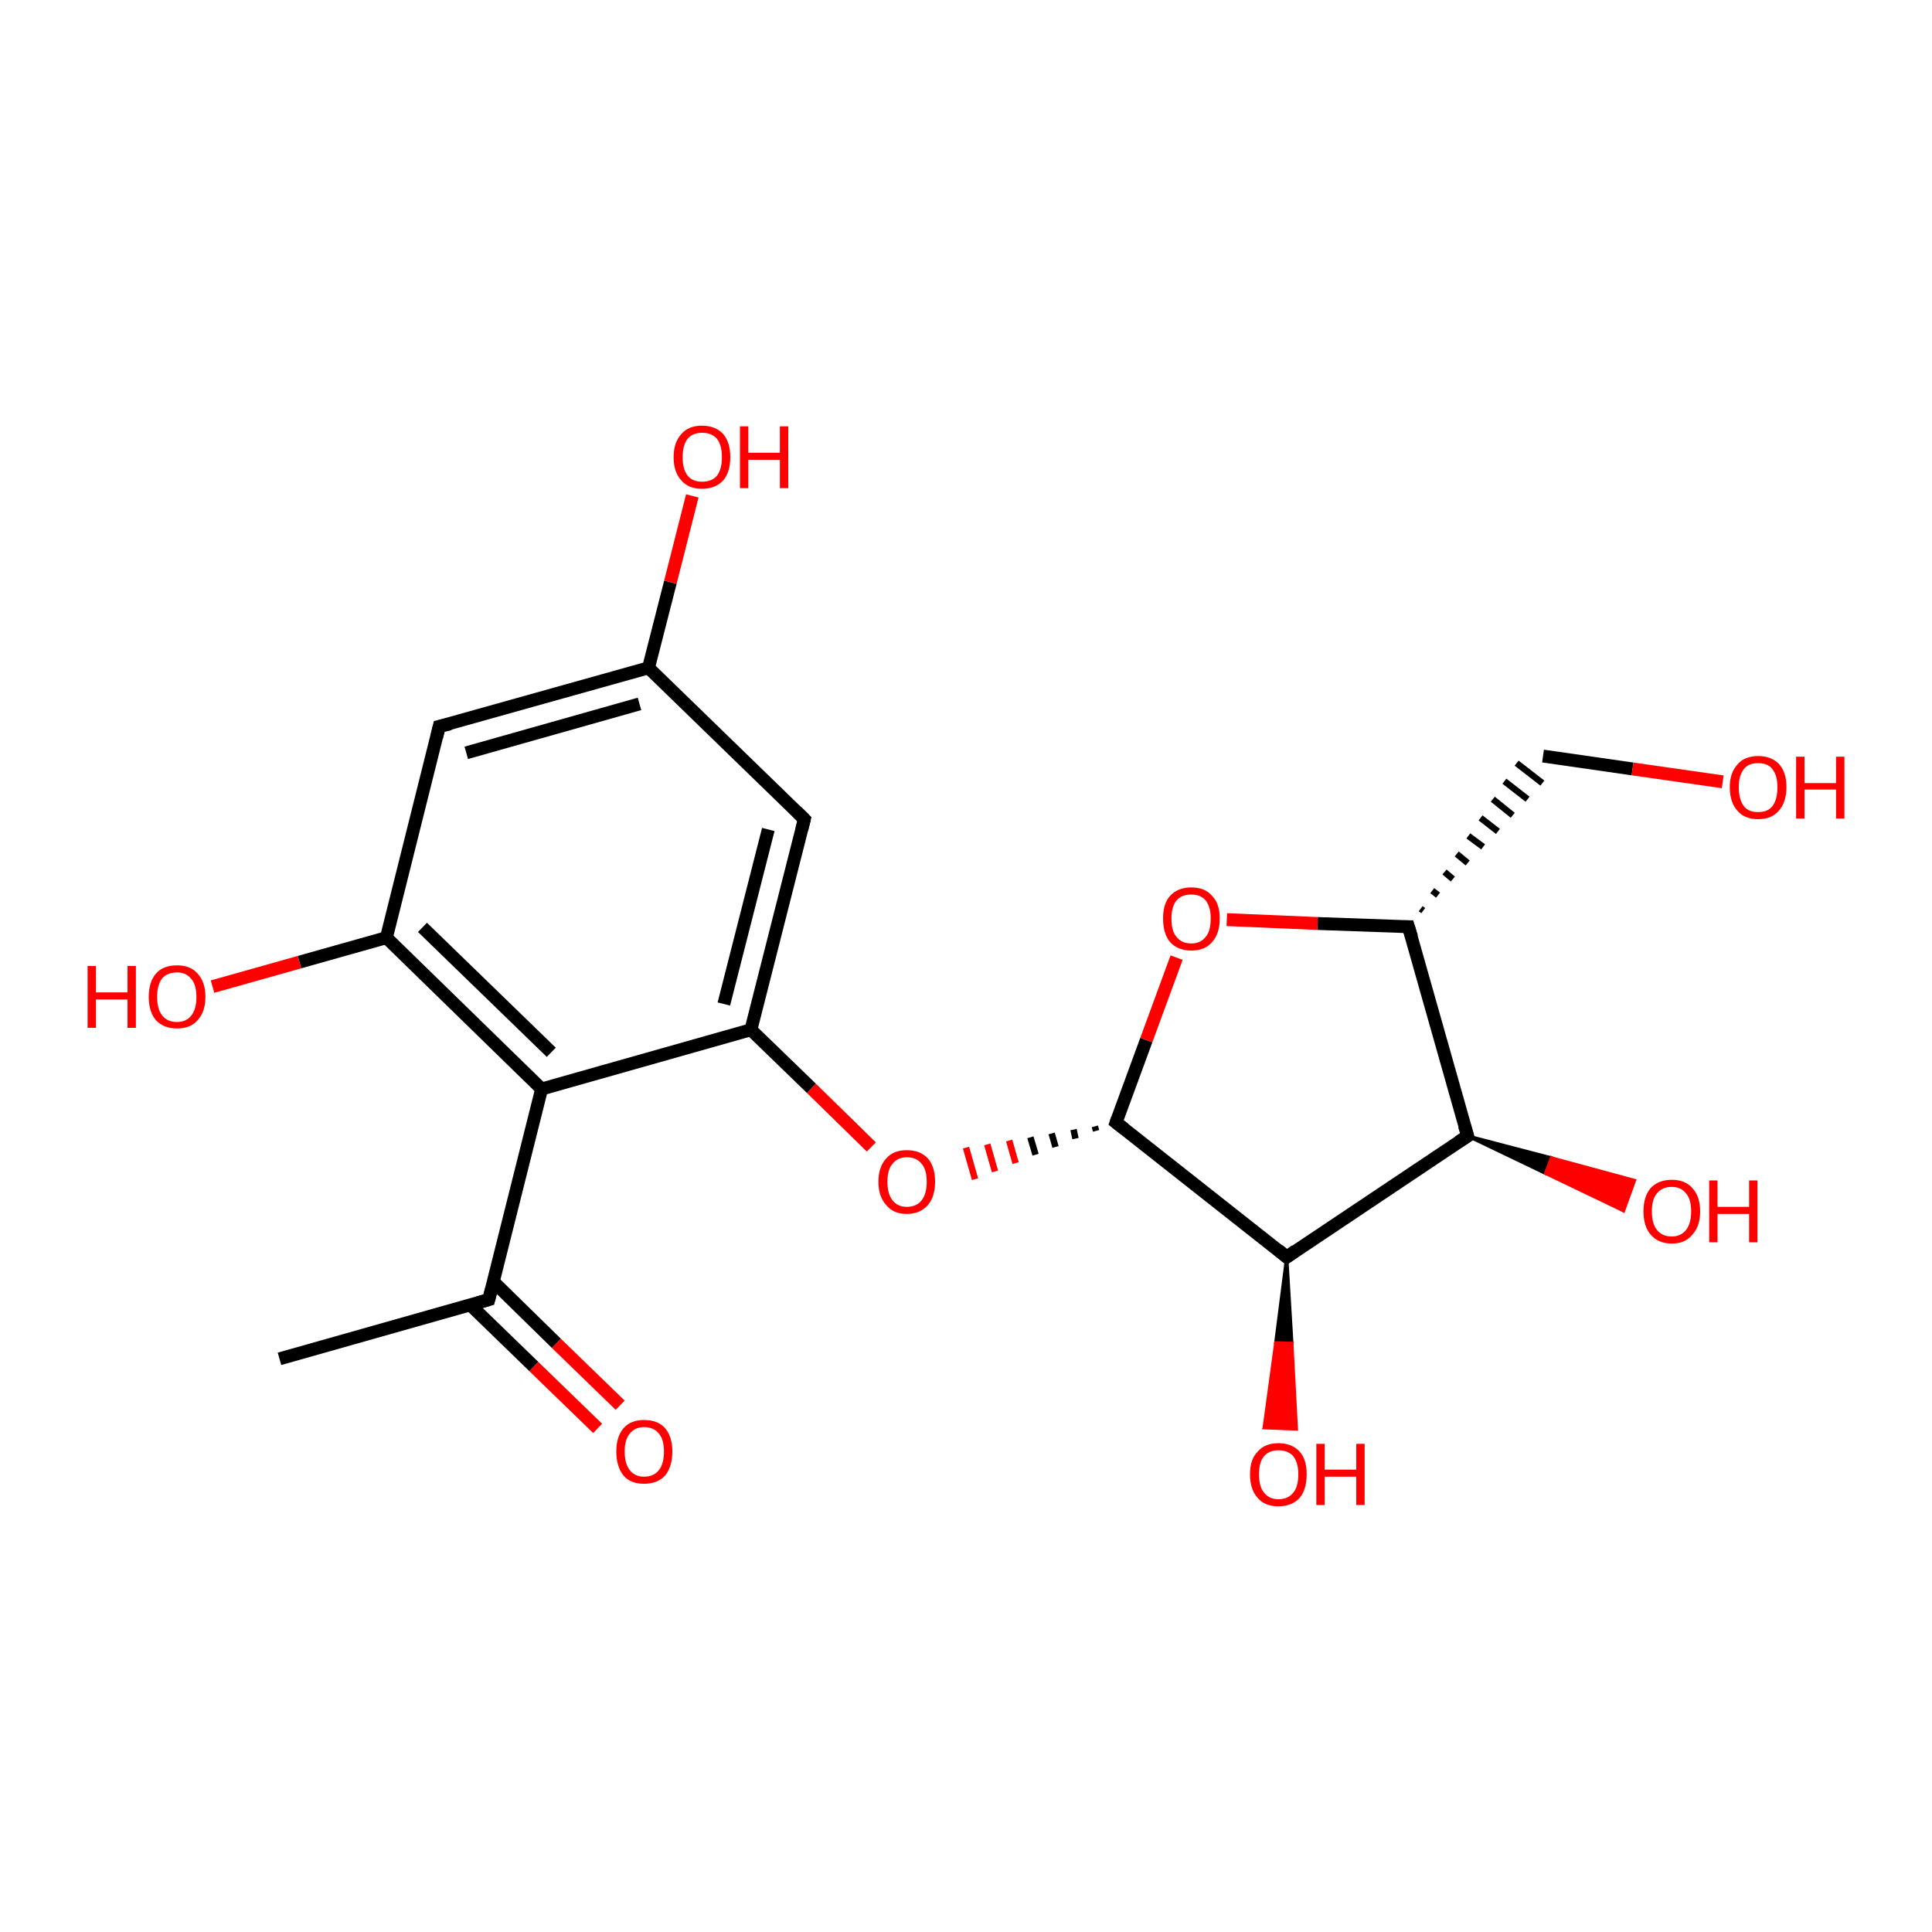 <?xml version='1.0' encoding='iso-8859-1'?>
<svg version='1.1' baseProfile='full'
              xmlns='http://www.w3.org/2000/svg'
                      xmlns:rdkit='http://www.rdkit.org/xml'
                      xmlns:xlink='http://www.w3.org/1999/xlink'
                  xml:space='preserve'
width='300px' height='300px' viewBox='0 0 300 300'>
<!-- END OF HEADER -->
<rect style='opacity:1.0;fill:#FFFFFF;stroke:none' width='300.0' height='300.0' x='0.0' y='0.0'> </rect>
<path class='bond-0 atom-0 atom-1' d='M 43.4,211.0 L 75.9,201.8' style='fill:none;fill-rule:evenodd;stroke:#000000;stroke-width:2.0px;stroke-linecap:butt;stroke-linejoin:miter;stroke-opacity:1' />
<path class='bond-1 atom-1 atom-2' d='M 73.0,202.6 L 82.9,212.2' style='fill:none;fill-rule:evenodd;stroke:#000000;stroke-width:2.0px;stroke-linecap:butt;stroke-linejoin:miter;stroke-opacity:1' />
<path class='bond-1 atom-1 atom-2' d='M 82.9,212.2 L 92.8,221.8' style='fill:none;fill-rule:evenodd;stroke:#FF0000;stroke-width:2.0px;stroke-linecap:butt;stroke-linejoin:miter;stroke-opacity:1' />
<path class='bond-1 atom-1 atom-2' d='M 76.6,199.0 L 86.4,208.6' style='fill:none;fill-rule:evenodd;stroke:#000000;stroke-width:2.0px;stroke-linecap:butt;stroke-linejoin:miter;stroke-opacity:1' />
<path class='bond-1 atom-1 atom-2' d='M 86.4,208.6 L 96.3,218.2' style='fill:none;fill-rule:evenodd;stroke:#FF0000;stroke-width:2.0px;stroke-linecap:butt;stroke-linejoin:miter;stroke-opacity:1' />
<path class='bond-2 atom-1 atom-3' d='M 75.9,201.8 L 84.1,169.1' style='fill:none;fill-rule:evenodd;stroke:#000000;stroke-width:2.0px;stroke-linecap:butt;stroke-linejoin:miter;stroke-opacity:1' />
<path class='bond-3 atom-3 atom-4' d='M 84.1,169.1 L 60.0,145.6' style='fill:none;fill-rule:evenodd;stroke:#000000;stroke-width:2.0px;stroke-linecap:butt;stroke-linejoin:miter;stroke-opacity:1' />
<path class='bond-3 atom-3 atom-4' d='M 85.6,163.4 L 65.6,144.0' style='fill:none;fill-rule:evenodd;stroke:#000000;stroke-width:2.0px;stroke-linecap:butt;stroke-linejoin:miter;stroke-opacity:1' />
<path class='bond-4 atom-4 atom-5' d='M 60.0,145.6 L 46.5,149.4' style='fill:none;fill-rule:evenodd;stroke:#000000;stroke-width:2.0px;stroke-linecap:butt;stroke-linejoin:miter;stroke-opacity:1' />
<path class='bond-4 atom-4 atom-5' d='M 46.5,149.4 L 33.0,153.2' style='fill:none;fill-rule:evenodd;stroke:#FF0000;stroke-width:2.0px;stroke-linecap:butt;stroke-linejoin:miter;stroke-opacity:1' />
<path class='bond-5 atom-4 atom-6' d='M 60.0,145.6 L 68.2,112.8' style='fill:none;fill-rule:evenodd;stroke:#000000;stroke-width:2.0px;stroke-linecap:butt;stroke-linejoin:miter;stroke-opacity:1' />
<path class='bond-6 atom-6 atom-7' d='M 68.2,112.8 L 100.7,103.7' style='fill:none;fill-rule:evenodd;stroke:#000000;stroke-width:2.0px;stroke-linecap:butt;stroke-linejoin:miter;stroke-opacity:1' />
<path class='bond-6 atom-6 atom-7' d='M 72.4,116.9 L 99.3,109.3' style='fill:none;fill-rule:evenodd;stroke:#000000;stroke-width:2.0px;stroke-linecap:butt;stroke-linejoin:miter;stroke-opacity:1' />
<path class='bond-7 atom-7 atom-8' d='M 100.7,103.7 L 104.1,90.4' style='fill:none;fill-rule:evenodd;stroke:#000000;stroke-width:2.0px;stroke-linecap:butt;stroke-linejoin:miter;stroke-opacity:1' />
<path class='bond-7 atom-7 atom-8' d='M 104.1,90.4 L 107.5,77.0' style='fill:none;fill-rule:evenodd;stroke:#FF0000;stroke-width:2.0px;stroke-linecap:butt;stroke-linejoin:miter;stroke-opacity:1' />
<path class='bond-8 atom-7 atom-9' d='M 100.7,103.7 L 124.9,127.2' style='fill:none;fill-rule:evenodd;stroke:#000000;stroke-width:2.0px;stroke-linecap:butt;stroke-linejoin:miter;stroke-opacity:1' />
<path class='bond-9 atom-9 atom-10' d='M 124.9,127.2 L 116.6,159.9' style='fill:none;fill-rule:evenodd;stroke:#000000;stroke-width:2.0px;stroke-linecap:butt;stroke-linejoin:miter;stroke-opacity:1' />
<path class='bond-9 atom-9 atom-10' d='M 119.3,128.8 L 112.4,155.9' style='fill:none;fill-rule:evenodd;stroke:#000000;stroke-width:2.0px;stroke-linecap:butt;stroke-linejoin:miter;stroke-opacity:1' />
<path class='bond-10 atom-10 atom-11' d='M 116.6,159.9 L 126.0,169.0' style='fill:none;fill-rule:evenodd;stroke:#000000;stroke-width:2.0px;stroke-linecap:butt;stroke-linejoin:miter;stroke-opacity:1' />
<path class='bond-10 atom-10 atom-11' d='M 126.0,169.0 L 135.3,178.1' style='fill:none;fill-rule:evenodd;stroke:#FF0000;stroke-width:2.0px;stroke-linecap:butt;stroke-linejoin:miter;stroke-opacity:1' />
<path class='bond-11 atom-12 atom-11' d='M 170.0,174.9 L 170.2,175.6' style='fill:none;fill-rule:evenodd;stroke:#000000;stroke-width:1.0px;stroke-linecap:butt;stroke-linejoin:miter;stroke-opacity:1' />
<path class='bond-11 atom-12 atom-11' d='M 166.7,175.4 L 167.0,176.8' style='fill:none;fill-rule:evenodd;stroke:#000000;stroke-width:1.0px;stroke-linecap:butt;stroke-linejoin:miter;stroke-opacity:1' />
<path class='bond-11 atom-12 atom-11' d='M 163.3,176.0 L 163.9,178.1' style='fill:none;fill-rule:evenodd;stroke:#000000;stroke-width:1.0px;stroke-linecap:butt;stroke-linejoin:miter;stroke-opacity:1' />
<path class='bond-11 atom-12 atom-11' d='M 160.0,176.6 L 160.8,179.3' style='fill:none;fill-rule:evenodd;stroke:#000000;stroke-width:1.0px;stroke-linecap:butt;stroke-linejoin:miter;stroke-opacity:1' />
<path class='bond-11 atom-12 atom-11' d='M 156.7,177.1 L 157.7,180.6' style='fill:none;fill-rule:evenodd;stroke:#FF0000;stroke-width:1.0px;stroke-linecap:butt;stroke-linejoin:miter;stroke-opacity:1' />
<path class='bond-11 atom-12 atom-11' d='M 153.3,177.7 L 154.5,181.9' style='fill:none;fill-rule:evenodd;stroke:#FF0000;stroke-width:1.0px;stroke-linecap:butt;stroke-linejoin:miter;stroke-opacity:1' />
<path class='bond-11 atom-12 atom-11' d='M 150.0,178.2 L 151.4,183.1' style='fill:none;fill-rule:evenodd;stroke:#FF0000;stroke-width:1.0px;stroke-linecap:butt;stroke-linejoin:miter;stroke-opacity:1' />
<path class='bond-12 atom-12 atom-13' d='M 173.3,174.3 L 178.0,161.5' style='fill:none;fill-rule:evenodd;stroke:#000000;stroke-width:2.0px;stroke-linecap:butt;stroke-linejoin:miter;stroke-opacity:1' />
<path class='bond-12 atom-12 atom-13' d='M 178.0,161.5 L 182.7,148.7' style='fill:none;fill-rule:evenodd;stroke:#FF0000;stroke-width:2.0px;stroke-linecap:butt;stroke-linejoin:miter;stroke-opacity:1' />
<path class='bond-13 atom-13 atom-14' d='M 190.5,142.8 L 204.6,143.4' style='fill:none;fill-rule:evenodd;stroke:#FF0000;stroke-width:2.0px;stroke-linecap:butt;stroke-linejoin:miter;stroke-opacity:1' />
<path class='bond-13 atom-13 atom-14' d='M 204.6,143.4 L 218.7,143.9' style='fill:none;fill-rule:evenodd;stroke:#000000;stroke-width:2.0px;stroke-linecap:butt;stroke-linejoin:miter;stroke-opacity:1' />
<path class='bond-14 atom-14 atom-15' d='M 221.0,141.4 L 220.6,141.1' style='fill:none;fill-rule:evenodd;stroke:#000000;stroke-width:1.0px;stroke-linecap:butt;stroke-linejoin:miter;stroke-opacity:1' />
<path class='bond-14 atom-14 atom-15' d='M 223.3,139.0 L 222.4,138.3' style='fill:none;fill-rule:evenodd;stroke:#000000;stroke-width:1.0px;stroke-linecap:butt;stroke-linejoin:miter;stroke-opacity:1' />
<path class='bond-14 atom-14 atom-15' d='M 225.6,136.5 L 224.3,135.4' style='fill:none;fill-rule:evenodd;stroke:#000000;stroke-width:1.0px;stroke-linecap:butt;stroke-linejoin:miter;stroke-opacity:1' />
<path class='bond-14 atom-14 atom-15' d='M 227.9,134.0 L 226.2,132.6' style='fill:none;fill-rule:evenodd;stroke:#000000;stroke-width:1.0px;stroke-linecap:butt;stroke-linejoin:miter;stroke-opacity:1' />
<path class='bond-14 atom-14 atom-15' d='M 230.3,131.5 L 228.0,129.8' style='fill:none;fill-rule:evenodd;stroke:#000000;stroke-width:1.0px;stroke-linecap:butt;stroke-linejoin:miter;stroke-opacity:1' />
<path class='bond-14 atom-14 atom-15' d='M 232.6,129.1 L 229.9,127.0' style='fill:none;fill-rule:evenodd;stroke:#000000;stroke-width:1.0px;stroke-linecap:butt;stroke-linejoin:miter;stroke-opacity:1' />
<path class='bond-14 atom-14 atom-15' d='M 234.9,126.6 L 231.8,124.1' style='fill:none;fill-rule:evenodd;stroke:#000000;stroke-width:1.0px;stroke-linecap:butt;stroke-linejoin:miter;stroke-opacity:1' />
<path class='bond-14 atom-14 atom-15' d='M 237.2,124.1 L 233.6,121.3' style='fill:none;fill-rule:evenodd;stroke:#000000;stroke-width:1.0px;stroke-linecap:butt;stroke-linejoin:miter;stroke-opacity:1' />
<path class='bond-14 atom-14 atom-15' d='M 239.5,121.6 L 235.5,118.5' style='fill:none;fill-rule:evenodd;stroke:#000000;stroke-width:1.0px;stroke-linecap:butt;stroke-linejoin:miter;stroke-opacity:1' />
<path class='bond-15 atom-15 atom-16' d='M 239.6,117.4 L 253.5,119.4' style='fill:none;fill-rule:evenodd;stroke:#000000;stroke-width:2.0px;stroke-linecap:butt;stroke-linejoin:miter;stroke-opacity:1' />
<path class='bond-15 atom-15 atom-16' d='M 253.5,119.4 L 267.5,121.4' style='fill:none;fill-rule:evenodd;stroke:#FF0000;stroke-width:2.0px;stroke-linecap:butt;stroke-linejoin:miter;stroke-opacity:1' />
<path class='bond-16 atom-14 atom-17' d='M 218.7,143.9 L 227.9,176.4' style='fill:none;fill-rule:evenodd;stroke:#000000;stroke-width:2.0px;stroke-linecap:butt;stroke-linejoin:miter;stroke-opacity:1' />
<path class='bond-17 atom-17 atom-18' d='M 227.9,176.4 L 240.9,179.8 L 240.0,182.2 Z' style='fill:#000000;fill-rule:evenodd;fill-opacity:1;stroke:#000000;stroke-width:0.5px;stroke-linecap:butt;stroke-linejoin:miter;stroke-opacity:1;' />
<path class='bond-17 atom-17 atom-18' d='M 240.9,179.8 L 252.1,188.0 L 253.8,183.3 Z' style='fill:#FF0000;fill-rule:evenodd;fill-opacity:1;stroke:#FF0000;stroke-width:0.5px;stroke-linecap:butt;stroke-linejoin:miter;stroke-opacity:1;' />
<path class='bond-17 atom-17 atom-18' d='M 240.9,179.8 L 240.0,182.2 L 252.1,188.0 Z' style='fill:#FF0000;fill-rule:evenodd;fill-opacity:1;stroke:#FF0000;stroke-width:0.5px;stroke-linecap:butt;stroke-linejoin:miter;stroke-opacity:1;' />
<path class='bond-18 atom-17 atom-19' d='M 227.9,176.4 L 199.8,195.2' style='fill:none;fill-rule:evenodd;stroke:#000000;stroke-width:2.0px;stroke-linecap:butt;stroke-linejoin:miter;stroke-opacity:1' />
<path class='bond-19 atom-19 atom-20' d='M 199.8,195.2 L 200.6,208.6 L 198.1,208.5 Z' style='fill:#000000;fill-rule:evenodd;fill-opacity:1;stroke:#000000;stroke-width:0.5px;stroke-linecap:butt;stroke-linejoin:miter;stroke-opacity:1;' />
<path class='bond-19 atom-19 atom-20' d='M 200.6,208.6 L 196.3,221.7 L 201.3,221.9 Z' style='fill:#FF0000;fill-rule:evenodd;fill-opacity:1;stroke:#FF0000;stroke-width:0.5px;stroke-linecap:butt;stroke-linejoin:miter;stroke-opacity:1;' />
<path class='bond-19 atom-19 atom-20' d='M 200.6,208.6 L 198.1,208.5 L 196.3,221.7 Z' style='fill:#FF0000;fill-rule:evenodd;fill-opacity:1;stroke:#FF0000;stroke-width:0.5px;stroke-linecap:butt;stroke-linejoin:miter;stroke-opacity:1;' />
<path class='bond-20 atom-10 atom-3' d='M 116.6,159.9 L 84.1,169.1' style='fill:none;fill-rule:evenodd;stroke:#000000;stroke-width:2.0px;stroke-linecap:butt;stroke-linejoin:miter;stroke-opacity:1' />
<path class='bond-21 atom-19 atom-12' d='M 199.8,195.2 L 173.3,174.3' style='fill:none;fill-rule:evenodd;stroke:#000000;stroke-width:2.0px;stroke-linecap:butt;stroke-linejoin:miter;stroke-opacity:1' />
<path d='M 74.2,202.3 L 75.9,201.8 L 76.3,200.2' style='fill:none;stroke:#000000;stroke-width:2.0px;stroke-linecap:butt;stroke-linejoin:miter;stroke-opacity:1;' />
<path d='M 67.8,114.5 L 68.2,112.8 L 69.9,112.4' style='fill:none;stroke:#000000;stroke-width:2.0px;stroke-linecap:butt;stroke-linejoin:miter;stroke-opacity:1;' />
<path d='M 123.7,126.0 L 124.9,127.2 L 124.5,128.8' style='fill:none;stroke:#000000;stroke-width:2.0px;stroke-linecap:butt;stroke-linejoin:miter;stroke-opacity:1;' />
<path d='M 173.5,173.7 L 173.3,174.3 L 174.6,175.3' style='fill:none;stroke:#000000;stroke-width:2.0px;stroke-linecap:butt;stroke-linejoin:miter;stroke-opacity:1;' />
<path d='M 218.0,143.9 L 218.7,143.9 L 219.2,145.5' style='fill:none;stroke:#000000;stroke-width:2.0px;stroke-linecap:butt;stroke-linejoin:miter;stroke-opacity:1;' />
<path d='M 227.4,174.8 L 227.9,176.4 L 226.5,177.3' style='fill:none;stroke:#000000;stroke-width:2.0px;stroke-linecap:butt;stroke-linejoin:miter;stroke-opacity:1;' />
<path d='M 201.2,194.2 L 199.8,195.2 L 198.5,194.1' style='fill:none;stroke:#000000;stroke-width:2.0px;stroke-linecap:butt;stroke-linejoin:miter;stroke-opacity:1;' />
<path class='atom-2' d='M 95.7 225.4
Q 95.7 223.1, 96.8 221.8
Q 97.9 220.5, 100.0 220.5
Q 102.2 220.5, 103.3 221.8
Q 104.4 223.1, 104.4 225.4
Q 104.4 227.7, 103.3 229.1
Q 102.1 230.4, 100.0 230.4
Q 97.9 230.4, 96.8 229.1
Q 95.7 227.7, 95.7 225.4
M 100.0 229.3
Q 101.5 229.3, 102.3 228.3
Q 103.1 227.3, 103.1 225.4
Q 103.1 223.5, 102.3 222.6
Q 101.5 221.6, 100.0 221.6
Q 98.6 221.6, 97.8 222.6
Q 97.0 223.5, 97.0 225.4
Q 97.0 227.3, 97.8 228.3
Q 98.6 229.3, 100.0 229.3
' fill='#FF0000'/>
<path class='atom-5' d='M 13.6 150.0
L 14.9 150.0
L 14.9 154.1
L 19.8 154.1
L 19.8 150.0
L 21.1 150.0
L 21.1 159.6
L 19.8 159.6
L 19.8 155.2
L 14.9 155.2
L 14.9 159.6
L 13.6 159.6
L 13.6 150.0
' fill='#FF0000'/>
<path class='atom-5' d='M 23.1 154.8
Q 23.1 152.5, 24.2 151.2
Q 25.3 149.9, 27.5 149.9
Q 29.6 149.9, 30.7 151.2
Q 31.9 152.5, 31.9 154.8
Q 31.9 157.1, 30.7 158.4
Q 29.6 159.7, 27.5 159.7
Q 25.4 159.7, 24.2 158.4
Q 23.1 157.1, 23.1 154.8
M 27.5 158.7
Q 28.9 158.7, 29.7 157.7
Q 30.5 156.7, 30.5 154.8
Q 30.5 152.9, 29.7 152.0
Q 28.9 151.0, 27.5 151.0
Q 26.0 151.0, 25.2 151.9
Q 24.4 152.9, 24.4 154.8
Q 24.4 156.7, 25.2 157.7
Q 26.0 158.7, 27.5 158.7
' fill='#FF0000'/>
<path class='atom-8' d='M 104.6 71.0
Q 104.6 68.7, 105.8 67.4
Q 106.9 66.1, 109.0 66.1
Q 111.1 66.1, 112.3 67.4
Q 113.4 68.7, 113.4 71.0
Q 113.4 73.3, 112.3 74.6
Q 111.1 75.9, 109.0 75.9
Q 106.9 75.9, 105.8 74.6
Q 104.6 73.3, 104.6 71.0
M 109.0 74.8
Q 110.5 74.8, 111.3 73.9
Q 112.1 72.9, 112.1 71.0
Q 112.1 69.1, 111.3 68.1
Q 110.5 67.2, 109.0 67.2
Q 107.6 67.2, 106.8 68.1
Q 106.0 69.1, 106.0 71.0
Q 106.0 72.9, 106.8 73.9
Q 107.6 74.8, 109.0 74.8
' fill='#FF0000'/>
<path class='atom-8' d='M 114.9 66.2
L 116.2 66.2
L 116.2 70.3
L 121.1 70.3
L 121.1 66.2
L 122.4 66.2
L 122.4 75.8
L 121.1 75.8
L 121.1 71.4
L 116.2 71.4
L 116.2 75.8
L 114.9 75.8
L 114.9 66.2
' fill='#FF0000'/>
<path class='atom-11' d='M 136.4 183.5
Q 136.4 181.2, 137.6 179.9
Q 138.7 178.6, 140.8 178.6
Q 142.9 178.6, 144.1 179.9
Q 145.2 181.2, 145.2 183.5
Q 145.2 185.8, 144.1 187.1
Q 142.9 188.5, 140.8 188.5
Q 138.7 188.5, 137.6 187.1
Q 136.4 185.8, 136.4 183.5
M 140.8 187.4
Q 142.3 187.4, 143.1 186.4
Q 143.9 185.4, 143.9 183.5
Q 143.9 181.6, 143.1 180.7
Q 142.3 179.7, 140.8 179.7
Q 139.4 179.7, 138.6 180.7
Q 137.8 181.6, 137.8 183.5
Q 137.8 185.4, 138.6 186.4
Q 139.4 187.4, 140.8 187.4
' fill='#FF0000'/>
<path class='atom-13' d='M 180.6 142.6
Q 180.6 140.3, 181.7 139.1
Q 182.9 137.8, 185.0 137.8
Q 187.1 137.8, 188.2 139.1
Q 189.4 140.3, 189.4 142.6
Q 189.4 145.0, 188.2 146.3
Q 187.1 147.6, 185.0 147.6
Q 182.9 147.6, 181.7 146.3
Q 180.6 145.0, 180.6 142.6
M 185.0 146.5
Q 186.4 146.5, 187.2 145.5
Q 188.0 144.6, 188.0 142.6
Q 188.0 140.8, 187.2 139.8
Q 186.4 138.9, 185.0 138.9
Q 183.5 138.9, 182.7 139.8
Q 181.9 140.8, 181.9 142.6
Q 181.9 144.6, 182.7 145.5
Q 183.5 146.5, 185.0 146.5
' fill='#FF0000'/>
<path class='atom-16' d='M 268.6 122.2
Q 268.6 120.0, 269.8 118.7
Q 270.9 117.4, 273.0 117.4
Q 275.1 117.4, 276.3 118.7
Q 277.4 120.0, 277.4 122.2
Q 277.4 124.6, 276.2 125.9
Q 275.1 127.2, 273.0 127.2
Q 270.9 127.2, 269.8 125.9
Q 268.6 124.6, 268.6 122.2
M 273.0 126.1
Q 274.5 126.1, 275.2 125.2
Q 276.0 124.2, 276.0 122.2
Q 276.0 120.4, 275.2 119.4
Q 274.5 118.5, 273.0 118.5
Q 271.5 118.5, 270.8 119.4
Q 270.0 120.4, 270.0 122.2
Q 270.0 124.2, 270.8 125.2
Q 271.5 126.1, 273.0 126.1
' fill='#FF0000'/>
<path class='atom-16' d='M 278.9 117.5
L 280.2 117.5
L 280.2 121.6
L 285.1 121.6
L 285.1 117.5
L 286.4 117.5
L 286.4 127.1
L 285.1 127.1
L 285.1 122.6
L 280.2 122.6
L 280.2 127.1
L 278.9 127.1
L 278.9 117.5
' fill='#FF0000'/>
<path class='atom-18' d='M 255.2 188.1
Q 255.2 185.8, 256.3 184.5
Q 257.5 183.2, 259.6 183.2
Q 261.7 183.2, 262.8 184.5
Q 264.0 185.8, 264.0 188.1
Q 264.0 190.4, 262.8 191.7
Q 261.7 193.1, 259.6 193.1
Q 257.5 193.1, 256.3 191.7
Q 255.2 190.4, 255.2 188.1
M 259.6 192.0
Q 261.0 192.0, 261.8 191.0
Q 262.6 190.0, 262.6 188.1
Q 262.6 186.2, 261.8 185.3
Q 261.0 184.3, 259.6 184.3
Q 258.1 184.3, 257.3 185.3
Q 256.5 186.2, 256.5 188.1
Q 256.5 190.0, 257.3 191.0
Q 258.1 192.0, 259.6 192.0
' fill='#FF0000'/>
<path class='atom-18' d='M 265.4 183.3
L 266.7 183.3
L 266.7 187.4
L 271.6 187.4
L 271.6 183.3
L 272.9 183.3
L 272.9 192.9
L 271.6 192.9
L 271.6 188.5
L 266.7 188.5
L 266.7 192.9
L 265.4 192.9
L 265.4 183.3
' fill='#FF0000'/>
<path class='atom-20' d='M 194.1 228.9
Q 194.1 226.6, 195.3 225.4
Q 196.4 224.1, 198.5 224.1
Q 200.6 224.1, 201.8 225.4
Q 202.9 226.6, 202.9 228.9
Q 202.9 231.3, 201.8 232.6
Q 200.6 233.9, 198.5 233.9
Q 196.4 233.9, 195.3 232.6
Q 194.1 231.3, 194.1 228.9
M 198.5 232.8
Q 200.0 232.8, 200.8 231.8
Q 201.6 230.9, 201.6 228.9
Q 201.6 227.1, 200.8 226.1
Q 200.0 225.2, 198.5 225.2
Q 197.1 225.2, 196.3 226.1
Q 195.5 227.0, 195.5 228.9
Q 195.5 230.9, 196.3 231.8
Q 197.1 232.8, 198.5 232.8
' fill='#FF0000'/>
<path class='atom-20' d='M 204.4 224.2
L 205.7 224.2
L 205.7 228.2
L 210.6 228.2
L 210.6 224.2
L 211.9 224.2
L 211.9 233.7
L 210.6 233.7
L 210.6 229.3
L 205.7 229.3
L 205.7 233.7
L 204.4 233.7
L 204.4 224.2
' fill='#FF0000'/>
</svg>
